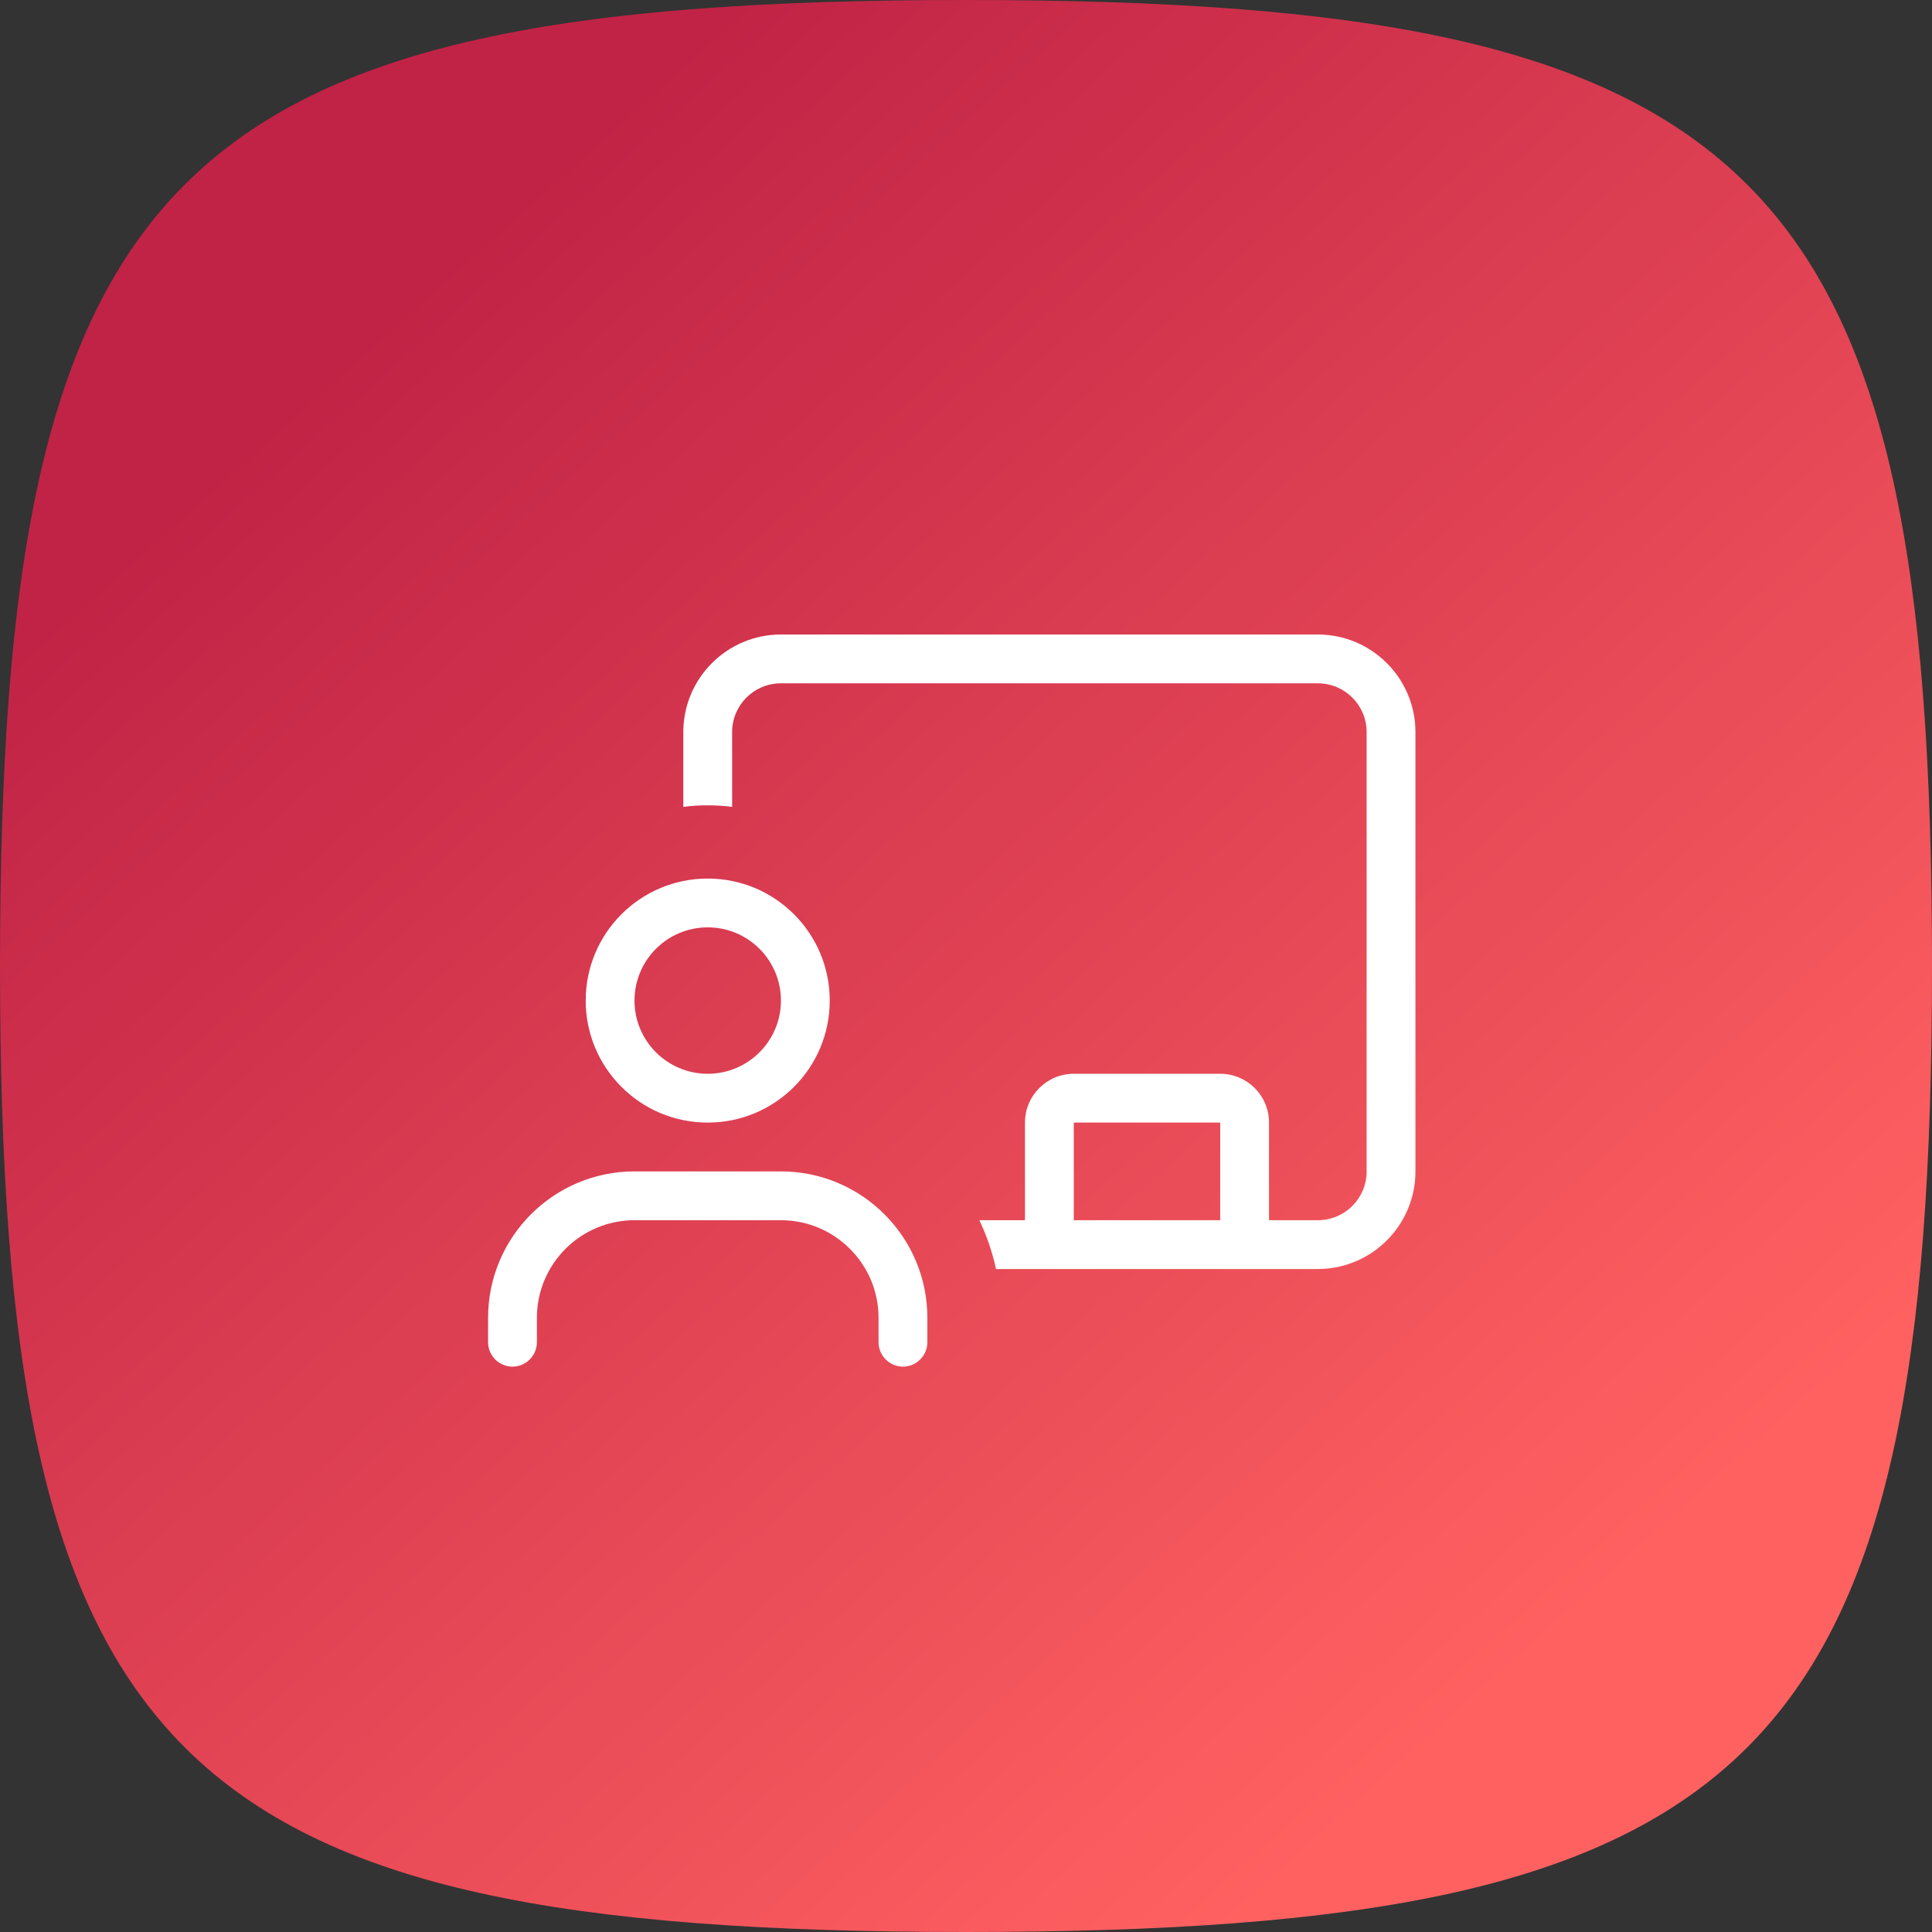 <?xml version="1.0" encoding="UTF-8"?> <svg xmlns="http://www.w3.org/2000/svg" width="95" height="95" viewBox="0 0 95 95" fill="none"><rect x="0" y="0" width="95" height="95" fill="#333333" stroke="none"/><path d="M0 47.5C0 8.384 8.384 0 47.5 0C86.616 0 95 8.384 95 47.5C95 86.616 86.616 95 47.5 95C8.384 95 0 86.616 0 47.5Z" fill="url(#paint0_linear_235_1201)"></path><path d="M38.4 33.6H64.8C66.127 33.6 67.2 34.672 67.2 36V57.6C67.2 58.928 66.127 60 64.8 60H62.4V55.2C62.4 53.873 61.328 52.8 60 52.8H52.8C51.472 52.8 50.4 53.873 50.4 55.2V60H48.157C48.517 60.758 48.795 61.56 48.975 62.4H64.8C67.448 62.4 69.6 60.248 69.6 57.6V36C69.6 33.352 67.448 31.2 64.8 31.2H38.4C35.752 31.2 33.6 33.352 33.6 36V39.675C33.99 39.623 34.395 39.6 34.8 39.6C35.205 39.6 35.61 39.623 36 39.675V36C36 34.672 37.072 33.6 38.4 33.6ZM52.8 60V55.2H60V60H52.8ZM31.2 49.2C31.2 47.212 32.812 45.6 34.8 45.6C36.788 45.6 38.4 47.212 38.4 49.2C38.4 51.188 36.788 52.8 34.8 52.8C32.812 52.8 31.2 51.188 31.2 49.2ZM40.8 49.2C40.8 45.885 38.115 43.2 34.8 43.2C31.485 43.2 28.8 45.885 28.8 49.2C28.8 52.515 31.485 55.2 34.8 55.2C38.115 55.2 40.8 52.515 40.8 49.2ZM31.2 57.6C27.225 57.6 24 60.825 24 64.8V66C24 66.66 24.54 67.2 25.2 67.2C25.86 67.2 26.4 66.66 26.4 66V64.8C26.4 62.153 28.552 60 31.2 60H38.4C41.047 60 43.2 62.153 43.2 64.8V66C43.2 66.66 43.74 67.2 44.4 67.2C45.06 67.2 45.6 66.66 45.6 66V64.8C45.6 60.825 42.375 57.6 38.4 57.6H31.2Z" fill="white"></path><defs><linearGradient id="paint0_linear_235_1201" x1="17.622" y1="16.829" x2="75.732" y2="81.341" gradientUnits="userSpaceOnUse"><stop stop-color="#C12346"></stop><stop offset="1" stop-color="#FF6161"></stop></linearGradient></defs></svg> 